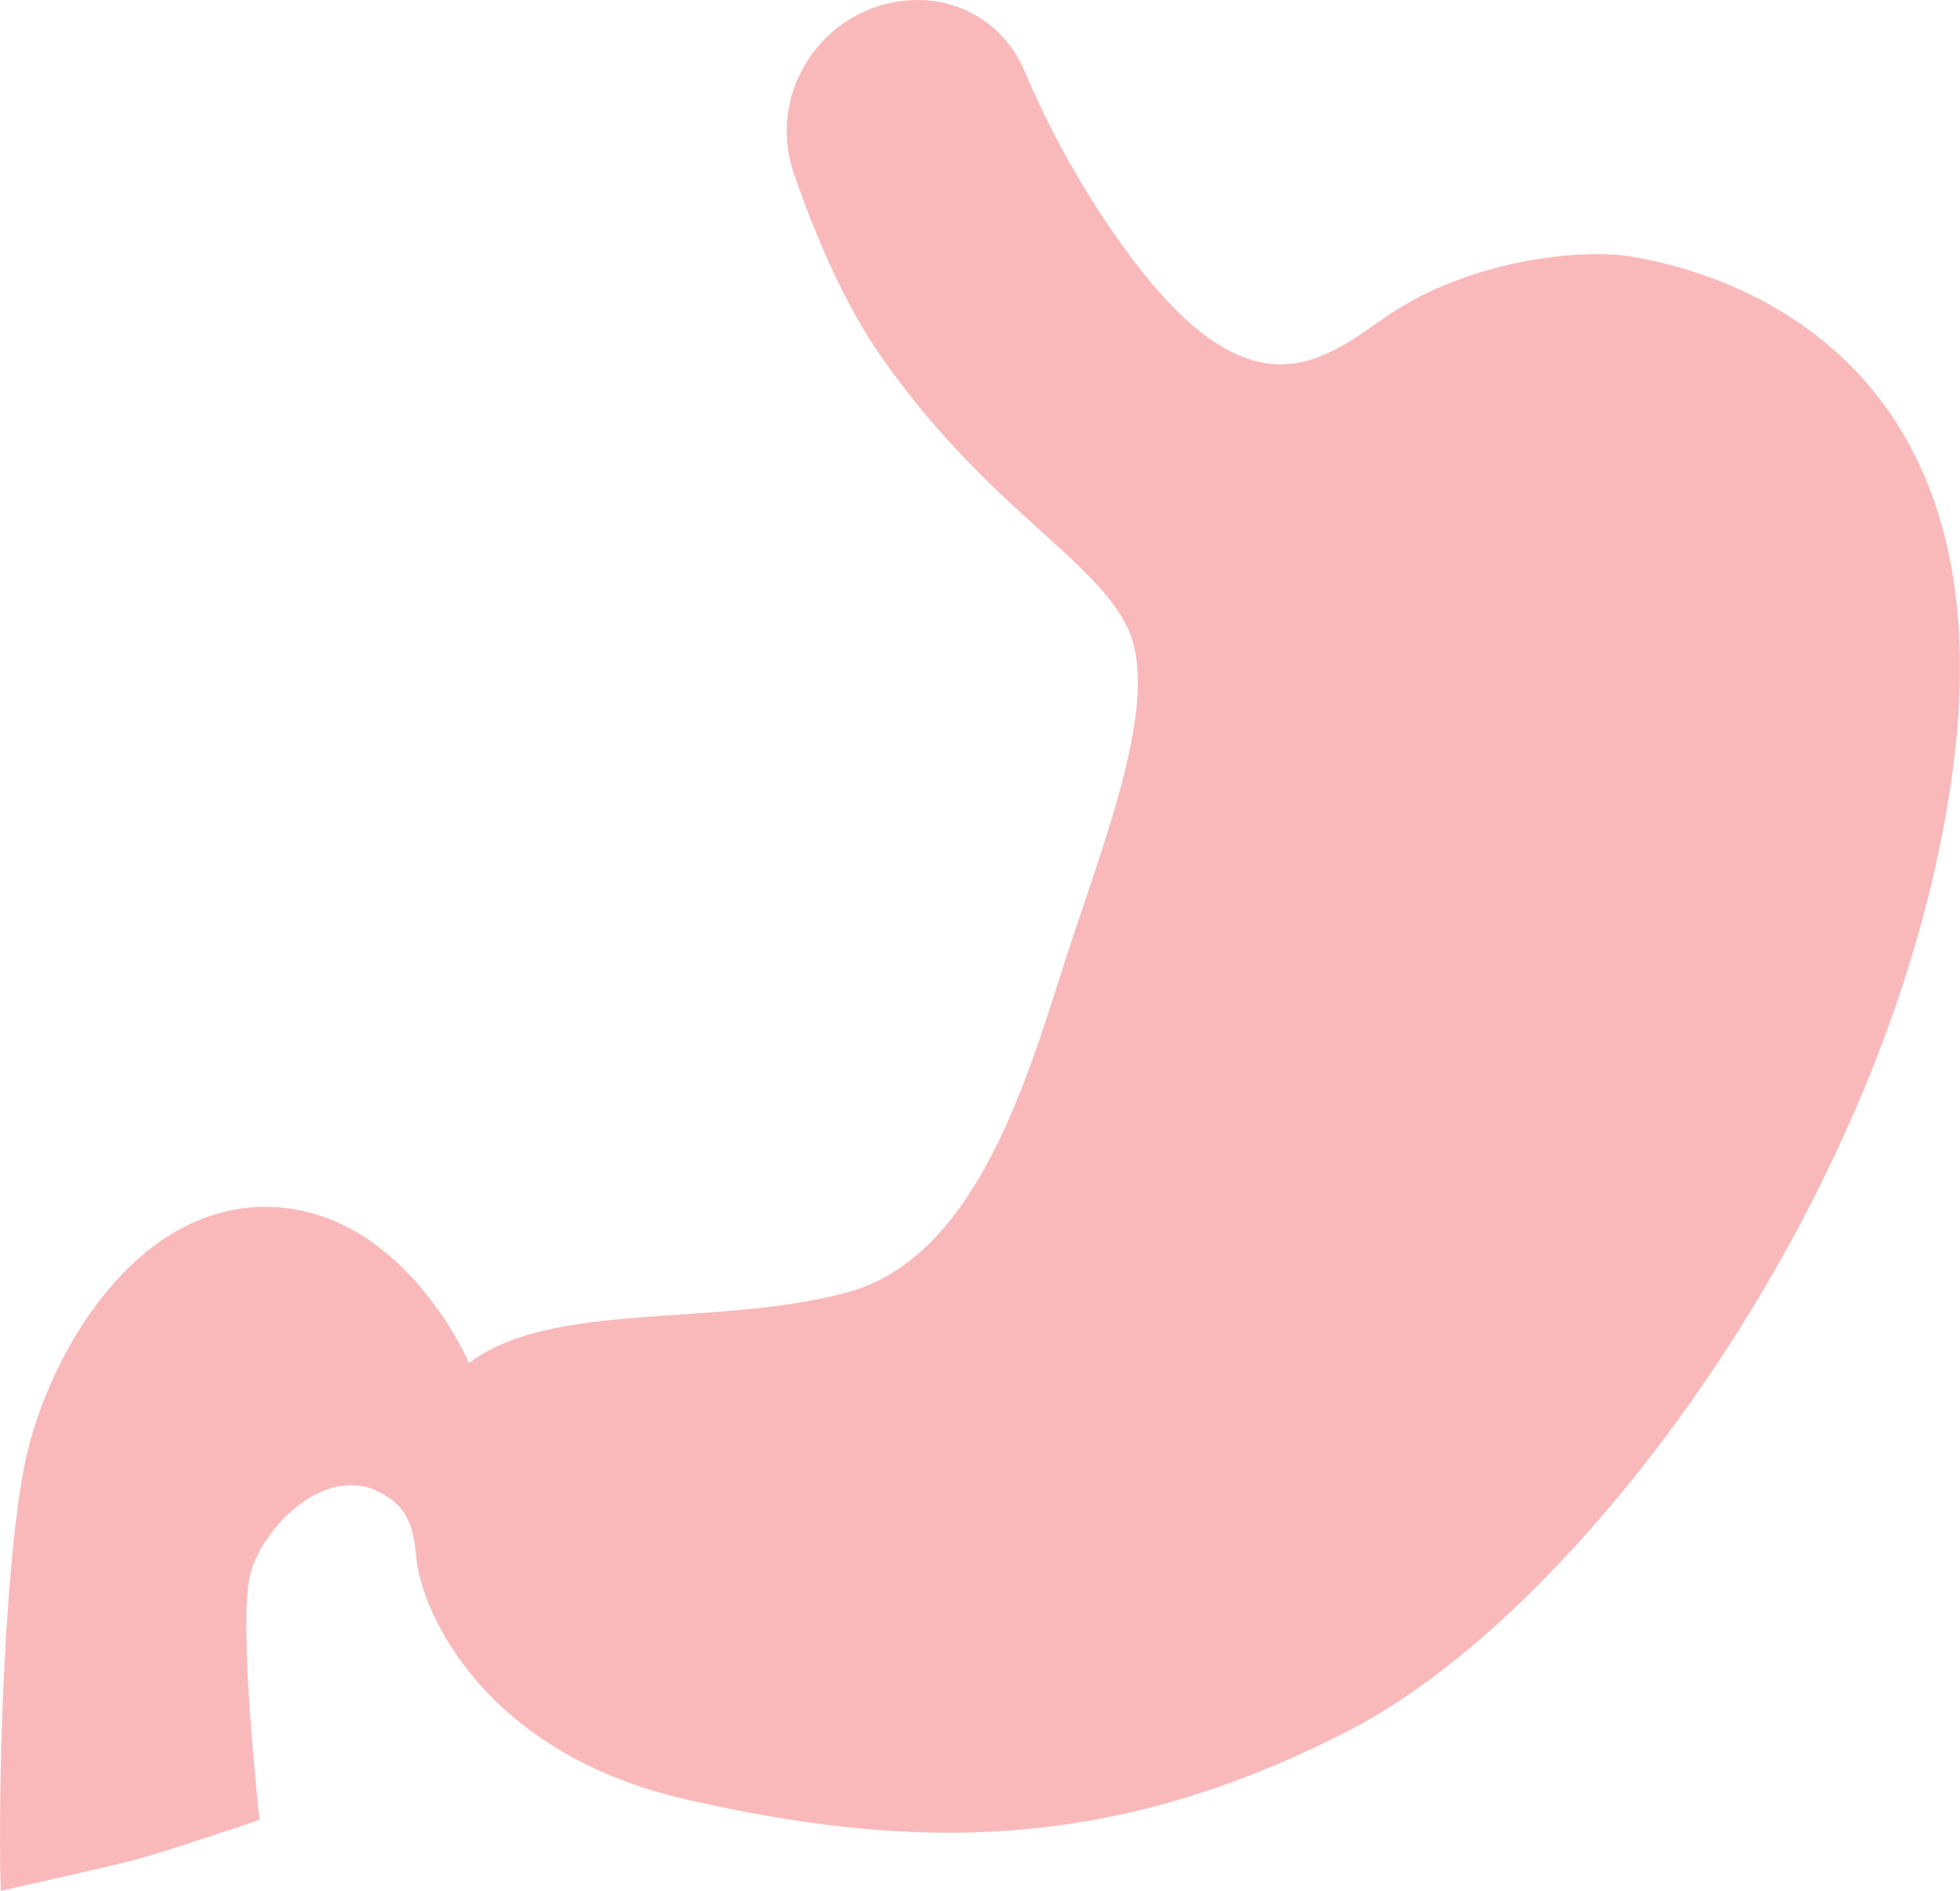 <svg id="Layer_2" xmlns="http://www.w3.org/2000/svg" viewBox="0 0 536.02 517.11" width="100%" height="100%" preserveAspectRatio="none"><g id="Layer_1-2"><path d="M251.14,0c-24.62,0-42.04,24.23-34.01,47.5,6.17,17.9,14.1,36.1,23.94,50.16,28.89,41.27,58.46,55.02,67.4,74.28,8.94,19.26-6.19,57.08-16.51,88.73-10.32,31.64-24.07,83.22-60.53,92.85-36.45,9.63-80.47,2.06-103.17,19.26,0,0-17.19-40.58-52.96-42.64-35.77-2.06-59.7,35.89-67.41,65.34C1.44,420.17-.71,486.28.2,517.11c0,0,26.98-6.01,36.08-8.33,8.59-2.19,34.69-11.1,34.69-11.1,0,0-5.98-54.05-2.54-67.12,3.44-13.07,20.21-29.67,34.71-22.8,8.45,4,9.92,9.92,10.68,17.99,1.53,16.11,19.39,53.99,73.86,66.37,61.58,14,115.98,14.79,181.32-18.91,65.34-33.7,149.94-149.25,165.07-262.74,15.13-113.49-62.19-136.12-88.04-140.31-14.32-2.32-44.23,1.16-66.03,15.82-16.94,11.39-36.45,30.26-70.84-15.82-13.22-17.72-22.58-35.64-29.1-50.99C275.14,7.54,263.76,0,251.14,0h0Z" fill="#f9b9ba" data-color-group="0"/></g></svg>